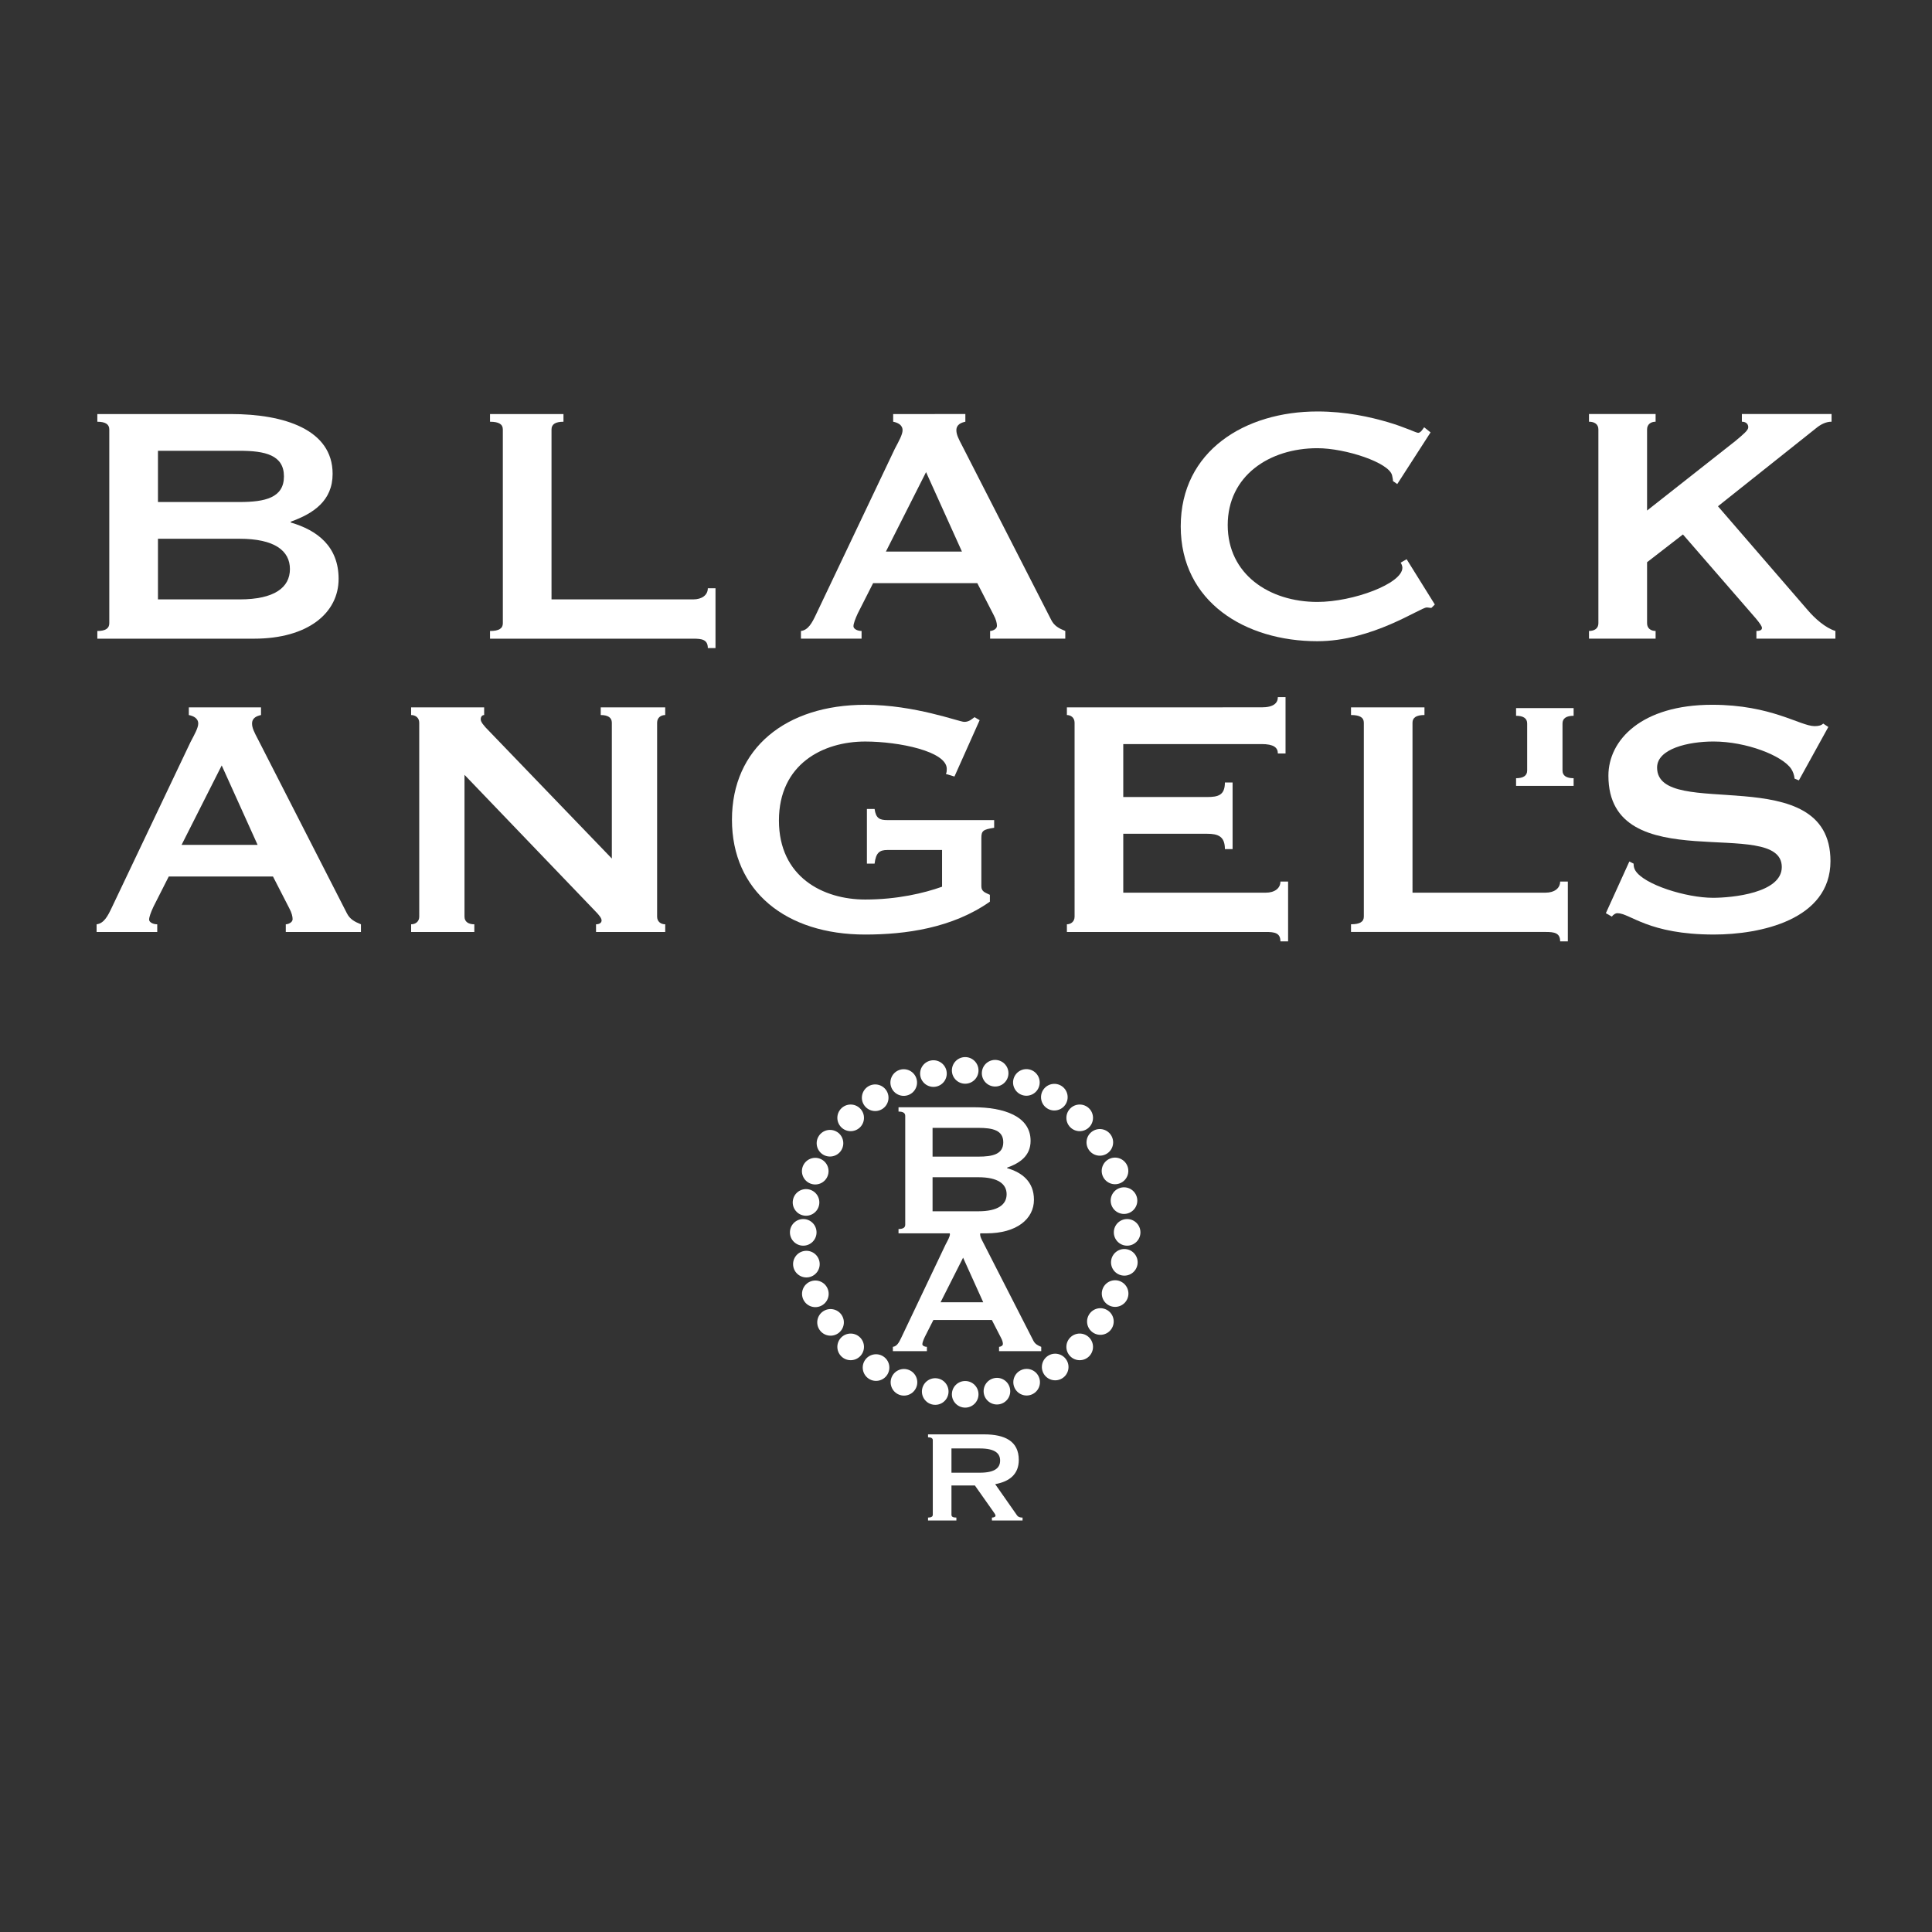 <?xml version="1.0" encoding="UTF-8" standalone="no"?><!DOCTYPE svg PUBLIC "-//W3C//DTD SVG 1.1//EN" "http://www.w3.org/Graphics/SVG/1.1/DTD/svg11.dtd"><svg width="100%" height="100%" viewBox="0 0 1250 1250" version="1.1" xmlns="http://www.w3.org/2000/svg" xmlns:xlink="http://www.w3.org/1999/xlink" xml:space="preserve" xmlns:serif="http://www.serif.com/" style="fill-rule:evenodd;clip-rule:evenodd;stroke-linejoin:round;stroke-miterlimit:2;"><rect x="0" y="0" width="1250" height="1250" fill="#333333" stroke="none"/><g><path d="M633.088,692.563c-0,4.754 -3.863,8.604 -8.613,8.604c-4.754,-0 -8.608,-3.85 -8.608,-8.604c-0,-4.759 3.854,-8.621 8.608,-8.621c4.75,-0 8.613,3.862 8.613,8.621" style="fill:#fff;fill-rule:nonzero;"/><path d="M633.088,902.113c-0,4.762 -3.863,8.62 -8.613,8.62c-4.754,0 -8.608,-3.858 -8.608,-8.62c-0,-4.755 3.854,-8.6 8.608,-8.6c4.75,-0 8.613,3.845 8.613,8.6" style="fill:#fff;fill-rule:nonzero;"/><path d="M519.7,788.721c4.75,-0 8.6,3.862 8.6,8.612c0,4.759 -3.85,8.617 -8.6,8.617c-4.758,0 -8.613,-3.858 -8.613,-8.617c0,-4.75 3.855,-8.612 8.613,-8.612" style="fill:#fff;fill-rule:nonzero;"/><path d="M729.254,788.721c4.754,-0 8.608,3.862 8.608,8.612c0,4.759 -3.854,8.617 -8.608,8.617c-4.754,0 -8.612,-3.858 -8.612,-8.617c-0,-4.75 3.858,-8.612 8.612,-8.612" style="fill:#fff;fill-rule:nonzero;"/><path d="M556.463,717.158c3.375,3.363 3.375,8.817 0.012,12.18c-3.362,3.362 -8.821,3.362 -12.183,-0c-3.371,-3.363 -3.371,-8.817 -0,-12.18c3.362,-3.366 8.82,-3.366 12.17,0" style="fill:#fff;fill-rule:nonzero;"/><path d="M704.654,865.338c3.359,3.366 3.359,8.812 0,12.183c-3.366,3.362 -8.817,3.362 -12.179,-0c-3.371,-3.371 -3.367,-8.817 0,-12.183c3.362,-3.363 8.813,-3.371 12.179,-0" style="fill:#fff;fill-rule:nonzero;"/><path d="M544.292,865.338c3.362,-3.363 8.808,-3.363 12.17,-0c3.375,3.366 3.375,8.812 0,12.183c-3.362,3.362 -8.808,3.362 -12.17,-0c-3.371,-3.371 -3.371,-8.817 -0,-12.183" style="fill:#fff;fill-rule:nonzero;"/><path d="M692.475,717.158c3.358,-3.366 8.813,-3.366 12.179,0c3.359,3.363 3.359,8.817 0,12.18c-3.366,3.362 -8.821,3.362 -12.179,-0c-3.367,-3.363 -3.367,-8.817 0,-12.18" style="fill:#fff;fill-rule:nonzero;"/><path d="M530.713,749.763c4.404,1.795 6.516,6.829 4.716,11.229c-1.787,4.404 -6.817,6.512 -11.221,4.721c-4.404,-1.8 -6.516,-6.834 -4.725,-11.23c1.805,-4.404 6.83,-6.52 11.23,-4.72" style="fill:#fff;fill-rule:nonzero;"/><path d="M724.729,828.963c4.404,1.799 6.517,6.829 4.725,11.233c-1.812,4.404 -6.837,6.517 -11.233,4.717c-4.404,-1.796 -6.521,-6.821 -4.721,-11.238c1.8,-4.392 6.829,-6.508 11.229,-4.712" style="fill:#fff;fill-rule:nonzero;"/><path d="M576.888,891.088c1.808,-4.409 6.829,-6.509 11.237,-4.713c4.404,1.796 6.517,6.825 4.713,11.229c-1.8,4.4 -6.821,6.509 -11.23,4.713c-4.404,-1.796 -6.508,-6.821 -4.72,-11.23" style="fill:#fff;fill-rule:nonzero;"/><path d="M656.096,697.071c1.8,-4.392 6.829,-6.509 11.229,-4.713c4.396,1.796 6.517,6.821 4.717,11.221c-1.796,4.409 -6.825,6.521 -11.225,4.721c-4.413,-1.796 -6.525,-6.825 -4.721,-11.229" style="fill:#fff;fill-rule:nonzero;"/><path d="M524.263,829.142c4.404,-1.813 9.437,0.295 11.233,4.696c1.821,4.395 -0.3,9.433 -4.696,11.233c-4.4,1.808 -9.429,-0.292 -11.242,-4.7c-1.791,-4.4 0.309,-9.433 4.705,-11.229" style="fill:#fff;fill-rule:nonzero;"/><path d="M718.146,749.613c4.396,-1.805 9.433,0.3 11.233,4.695c1.8,4.404 -0.296,9.438 -4.696,11.242c-4.404,1.796 -9.429,-0.304 -11.241,-4.7c-1.8,-4.404 0.308,-9.437 4.704,-11.237" style="fill:#fff;fill-rule:nonzero;"/><path d="M656.267,897.546c-1.809,-4.392 0.295,-9.425 4.7,-11.229c4.408,-1.809 9.433,0.296 11.237,4.704c1.808,4.396 -0.304,9.421 -4.708,11.229c-4.396,1.8 -9.421,-0.296 -11.229,-4.704" style="fill:#fff;fill-rule:nonzero;"/><path d="M576.738,703.667c-1.8,-4.396 0.304,-9.425 4.699,-11.234c4.396,-1.804 9.438,0.3 11.234,4.696c1.812,4.404 -0.292,9.434 -4.696,11.238c-4.4,1.808 -9.429,-0.296 -11.238,-4.7" style="fill:#fff;fill-rule:nonzero;"/><path d="M559.6,880.071c2.625,-3.967 7.967,-5.063 11.933,-2.442c3.984,2.613 5.067,7.959 2.446,11.925c-2.612,3.975 -7.954,5.075 -11.921,2.45c-3.966,-2.621 -5.071,-7.958 -2.458,-11.933" style="fill:#fff;fill-rule:nonzero;"/><path d="M674.963,705.121c2.616,-3.967 7.958,-5.063 11.925,-2.45c3.979,2.629 5.07,7.971 2.458,11.937c-2.621,3.975 -7.963,5.063 -11.933,2.446c-3.975,-2.616 -5.059,-7.958 -2.45,-11.933" style="fill:#fff;fill-rule:nonzero;"/><path d="M707.208,862.204c-3.975,-2.612 -5.075,-7.95 -2.45,-11.917c2.621,-3.975 7.959,-5.074 11.934,-2.458c3.979,2.621 5.071,7.958 2.437,11.933c-2.612,3.967 -7.954,5.067 -11.921,2.442" style="fill:#fff;fill-rule:nonzero;"/><path d="M532.246,746.854c-3.954,-2.621 -5.058,-7.966 -2.433,-11.933c2.612,-3.967 7.954,-5.067 11.929,-2.454c3.975,2.625 5.066,7.962 2.446,11.937c-2.621,3.967 -7.955,5.067 -11.942,2.45" style="fill:#fff;fill-rule:nonzero;"/><path d="M596.625,898.725c0.888,-4.679 5.388,-7.754 10.058,-6.875c4.684,0.871 7.742,5.383 6.871,10.05c-0.875,4.692 -5.375,7.758 -10.054,6.875c-4.675,-0.883 -7.754,-5.379 -6.875,-10.05" style="fill:#fff;fill-rule:nonzero;"/><path d="M635.396,692.771c0.875,-4.663 5.383,-7.742 10.046,-6.863c4.675,0.88 7.758,5.388 6.879,10.063c-0.888,4.667 -5.379,7.742 -10.063,6.862c-4.67,-0.883 -7.741,-5.391 -6.862,-10.062" style="fill:#fff;fill-rule:nonzero;"/><path d="M725.854,825.183c-4.679,-0.875 -7.75,-5.383 -6.871,-10.05c0.88,-4.675 5.384,-7.75 10.05,-6.875c4.688,0.888 7.759,5.384 6.871,10.059c-0.879,4.683 -5.375,7.758 -10.05,6.866" style="fill:#fff;fill-rule:nonzero;"/><path d="M519.904,786.425c-4.666,-0.879 -7.746,-5.388 -6.858,-10.063c0.875,-4.666 5.375,-7.75 10.05,-6.87c4.679,0.883 7.754,5.383 6.862,10.058c-0.87,4.679 -5.366,7.758 -10.054,6.875" style="fill:#fff;fill-rule:nonzero;"/><path d="M636.571,901.783c-0.925,-4.67 2.096,-9.204 6.758,-10.133c4.671,-0.954 9.2,2.092 10.125,6.75c0.946,4.663 -2.079,9.208 -6.75,10.138c-4.662,0.925 -9.196,-2.1 -10.133,-6.755" style="fill:#fff;fill-rule:nonzero;"/><path d="M595.483,696.279c-0.925,-4.654 2.096,-9.191 6.759,-10.125c4.666,-0.933 9.208,2.096 10.145,6.754c0.926,4.671 -2.099,9.196 -6.77,10.134c-4.654,0.933 -9.2,-2.1 -10.134,-6.763" style="fill:#fff;fill-rule:nonzero;"/><path d="M728.913,785.246c-4.676,0.933 -9.201,-2.092 -10.13,-6.75c-0.933,-4.671 2.088,-9.208 6.75,-10.142c4.675,-0.929 9.204,2.1 10.134,6.767c0.929,4.654 -2.088,9.192 -6.755,10.125" style="fill:#fff;fill-rule:nonzero;"/><path d="M523.417,826.338c-4.667,0.912 -9.204,-2.105 -10.125,-6.767c-0.934,-4.667 2.087,-9.204 6.754,-10.138c4.658,-0.925 9.2,2.096 10.129,6.767c0.933,4.663 -2.088,9.196 -6.758,10.138" style="fill:#fff;fill-rule:nonzero;"/><path d="M675.546,889.246c-2.642,-3.958 -1.579,-9.313 2.375,-11.95c3.954,-2.658 9.3,-1.583 11.946,2.375c2.645,3.95 1.587,9.287 -2.375,11.942c-3.959,2.633 -9.305,1.575 -11.946,-2.367" style="fill:#fff;fill-rule:nonzero;"/><path d="M559.083,715.013c-2.645,-3.942 -1.575,-9.288 2.375,-11.938c3.955,-2.638 9.309,-1.579 11.955,2.367c2.641,3.966 1.579,9.3 -2.384,11.95c-3.95,2.645 -9.304,1.571 -11.946,-2.38" style="fill:#fff;fill-rule:nonzero;"/><path d="M716.371,746.271c-3.954,2.65 -9.3,1.579 -11.938,-2.375c-2.645,-3.95 -1.596,-9.3 2.367,-11.942c3.967,-2.654 9.3,-1.579 11.946,2.371c2.637,3.954 1.583,9.304 -2.375,11.946" style="fill:#fff;fill-rule:nonzero;"/><path d="M542.15,862.746c-3.958,2.625 -9.304,1.567 -11.937,-2.392c-2.65,-3.95 -1.592,-9.287 2.366,-11.937c3.95,-2.646 9.304,-1.579 11.946,2.37c2.646,3.959 1.583,9.296 -2.375,11.959" style="fill:#fff;fill-rule:nonzero;"/><path d="M615.592,952.833l18.337,0c10.171,0 13.138,-3.395 13.138,-7.845c-0,-4.446 -2.967,-7.842 -13.138,-7.842l-18.337,-0l-0,15.687Zm-15.154,-24.8l36.241,0c13.567,0 22.475,4.446 22.475,16.534c0,9.216 -5.937,13.987 -15.266,15.683l14.095,20.138c0.955,1.379 2.442,1.483 3.609,1.483l-0,1.908l-19.821,0l-0,-1.908c1.271,-0 2.329,-0.533 2.329,-1.163c0,-0.745 -0.637,-1.591 -1.696,-3.079l-11.658,-16.533l-15.154,-0l-0,18.867c-0,1.275 0.741,1.908 3.183,1.908l0,1.908l-18.337,0l-0,-1.908c2.12,-0 3.079,-0.633 3.079,-1.908l-0,-48.117c-0,-1.271 -0.959,-1.908 -3.079,-1.908l-0,-1.905Z" style="fill:#fff;fill-rule:nonzero;"/><path d="M608.546,842.563l14.575,-28.846l13.025,28.846l-27.6,-0Zm-5.179,-80.892l29.616,-0c12.717,-0 18.3,4.346 18.3,11.012c0,6.671 -5.583,11.013 -18.3,11.013l-29.616,-0l-0,-22.025Zm-0,-31.942l29.616,0c9.304,0 16.13,1.55 16.13,9.304c-0,7.755 -6.826,9.305 -16.13,9.305l-29.616,-0l-0,-18.609Zm65.191,137.642l-32.254,-63.117c-1.396,-2.629 -2.175,-4.191 -2.175,-5.729c0,-0.229 0.092,-0.362 0.129,-0.558l4,-0c19.534,-0 30.705,-9.309 30.705,-21.717c-0,-11.787 -7.759,-17.679 -17.371,-20.467l-0,-0.312c8.221,-2.946 15.2,-7.596 15.2,-17.371c-0,-16.125 -17.68,-21.708 -36.909,-21.708l-48.541,-0l-0,2.796c2.945,-0 4.341,0.925 4.341,2.787l0,70.404c0,1.867 -1.396,2.788 -4.341,2.788l-0,2.8l33.116,-0c0.042,0.187 0.138,0.337 0.138,0.558c-0,1.538 -1.4,4.025 -2.792,6.658l-28.696,60.33c-1.391,2.95 -2.787,5.587 -5.42,5.891l-0,2.788l22.016,-0l0,-2.788c-1.554,0 -2.946,-0.775 -2.946,-1.704c0,-0.925 0.625,-2.637 1.554,-4.654l5.58,-11.008l37.837,-0l5.892,11.475c0.933,1.704 1.246,3.095 1.246,4.025c-0,1.245 -1.709,1.866 -2.484,1.866l0,2.788l27.292,-0l-0,-2.788c-2.325,-0.933 -4.033,-1.866 -5.117,-4.033" style="fill:#fff;fill-rule:nonzero;"/><path d="M102.204,387.813l52.771,-0c22.658,-0 32.608,-7.746 32.608,-19.63c-0.004,-11.875 -9.954,-19.608 -32.612,-19.608l-52.767,0l0,39.238Zm0,-63l52.767,-0.005c16.579,0 28.741,-2.762 28.741,-16.575c0,-13.816 -12.162,-16.579 -28.741,-16.579l-52.767,0l0,33.159Zm47.246,-56.921c34.262,-0 65.754,9.946 65.754,38.679c0,17.408 -12.425,25.696 -27.075,30.942l0,0.558c17.138,4.975 30.95,15.471 30.95,36.471c0,22.104 -19.892,38.683 -54.704,38.683l-101.4,0l-0,-4.975c5.246,0 7.733,-1.654 7.733,-4.975l0,-125.433c0,-3.317 -2.491,-4.975 -7.733,-4.975l-0,-4.971l86.475,-0.004Z" style="fill:#fff;fill-rule:nonzero;"/><path d="M457.954,419.296c0,-5.521 -3.862,-6.079 -9.391,-6.075l-131.517,-0l-0,-4.975c5.8,-0 8.292,-1.654 8.292,-4.975l-0.005,-125.433c0,-3.321 -2.487,-4.975 -8.291,-4.975l-0,-4.971l47.525,-0.004l-0,4.975c-5.25,-0 -7.738,1.654 -7.738,4.975l0.004,109.966l91.73,0c5.529,0 9.391,-2.771 9.391,-7.191l4.975,-0l0,38.683l-4.975,-0Z" style="fill:#fff;fill-rule:nonzero;"/><path d="M573.183,356.854l49.184,0l-23.213,-51.392l-25.971,51.392Zm-54.979,56.363l0,-4.975c4.696,-0.559 7.184,-5.25 9.675,-10.5l51.113,-107.475c2.479,-4.696 4.966,-9.121 4.966,-11.884c0,-3.591 -3.312,-4.975 -6.079,-5.525l0,-4.97l46.7,-0.005l0,4.975c-2.492,0.55 -5.808,1.655 -5.808,5.525c-0,2.763 1.387,5.525 3.866,10.221l57.48,112.45c1.929,3.871 4.979,5.529 9.116,7.184l0,4.975l-48.633,-0l-0,-4.975c1.387,-0 4.417,-1.105 4.417,-3.313c-0,-1.662 -0.546,-4.142 -2.209,-7.183l-10.5,-20.446l-67.412,0.004l-9.942,19.617c-1.662,3.591 -2.767,6.629 -2.767,8.291c0,1.65 2.488,3.03 5.25,3.03l0,4.975l-39.233,0.004Z" style="fill:#fff;fill-rule:nonzero;"/><path d="M928.333,391.108l-2.208,2.209c-1.104,-0 -1.933,-0.279 -3.042,-0.279c-4.141,-0 -35.083,21.825 -70.729,21.829c-46.691,-0 -88.421,-25.417 -88.421,-74.321c0,-48.904 41.725,-74.325 88.417,-74.325c18.517,-0.004 34.258,3.587 45.592,6.908c11.325,3.313 18.233,6.908 19.612,6.908c1.663,0 3.038,-2.491 3.871,-3.595l4.142,3.316l-21.546,33.434l-2.767,-1.934c0,-1.108 -0.275,-2.212 -0.554,-3.591c-1.654,-8.292 -30.112,-17.684 -48.35,-17.684c-31.221,0 -58.017,17.963 -58.017,49.734c0,31.775 26.796,49.733 58.021,49.733c23.213,-0.004 54.984,-11.887 54.984,-22.104c-0,-1.104 -0.555,-2.488 -1.109,-3.317l3.867,-2.208l18.237,29.287Z" style="fill:#fff;fill-rule:nonzero;"/><path d="M1065.65,363.75l0.004,39.504c0,3.325 2.484,4.975 5.521,4.975l0,4.975l-43.1,0l0,-4.975c3.592,0 6.079,-1.65 6.079,-4.975l0,-125.429c0,-3.321 -2.491,-4.975 -6.083,-4.975l-0,-4.975l43.104,0l0,4.971c-3.037,-0 -5.525,1.658 -5.525,4.979l0,52.492l57.192,-45.038c5.25,-4.412 8.279,-6.904 8.279,-8.842c-0,-2.487 -1.925,-3.591 -4.133,-3.591l-0,-4.971l58.025,-0.004l-0,4.975c-3.592,-0 -6.909,1.654 -9.95,4.146l-63.55,50.562l58.025,67.133c4.695,5.53 11.604,11.613 17.962,13.542l0,4.975l-51.112,0l-0,-4.975c2.204,0 3.591,-0.554 3.591,-1.929c0,-1.108 -1.387,-3.046 -3.875,-6.083l-47.25,-54.429l-23.204,17.962Z" style="fill:#fff;fill-rule:nonzero;"/><path d="M117.479,546.638l49.188,-0.005l-23.217,-51.391l-25.971,51.396Zm-54.979,56.362l0,-4.979c4.696,-0.546 7.183,-5.25 9.671,-10.496l51.117,-107.475c2.475,-4.692 4.966,-9.121 4.966,-11.879c0,-3.592 -3.312,-4.975 -6.083,-5.533l-0,-4.971l46.7,-0l-0,4.966c-2.488,0.559 -5.796,1.659 -5.796,5.538c0,2.754 1.379,5.512 3.858,10.217l57.48,112.458c1.929,3.862 4.975,5.512 9.116,7.175l0,4.975l-48.629,-0l0,-4.975c1.379,-0 4.417,-1.104 4.417,-3.313c-0,-1.654 -0.55,-4.15 -2.213,-7.183l-10.496,-20.442l-67.416,0l-9.942,19.617c-1.662,3.592 -2.771,6.625 -2.771,8.292c0,1.658 2.488,3.029 5.254,3.029l0,4.979l-39.233,0Z" style="fill:#fff;fill-rule:nonzero;"/><path d="M266,602.996l0,-4.975c2.758,-0 5.246,-1.663 5.246,-4.967l-0.004,-125.441c-0,-3.321 -2.484,-4.98 -5.246,-4.98l-0,-4.97l47.25,-0l-0,4.97c-1.108,0 -2.217,0.83 -2.217,2.767c0,1.654 1.659,3.863 5.529,7.729l79.3,82.346l0,-87.867c0,-3.32 -2.487,-4.975 -7.183,-4.975l0,-4.97l41.712,-0l0,4.966c-2.758,0 -5.241,1.659 -5.241,4.979l-0,125.442c-0,3.304 2.487,4.967 5.246,4.967l-0,4.975l-44.763,0.004l0,-4.975c1.946,-0 3.596,-0.829 3.596,-2.492c0,-1.383 -1.383,-3.312 -4.417,-6.358l-84.279,-87.854l0,91.737c0,3.3 2.492,4.967 6.358,4.967l0,4.975l-40.887,-0Z" style="fill:#fff;fill-rule:nonzero;"/><path d="M633.833,465.942l-16.3,36.471l-5.529,-1.651c0.55,-1.116 0.55,-2.212 0.55,-3.325c0,-11.325 -30.946,-17.67 -52.771,-17.67c-27.354,-0 -55.812,14.637 -55.812,51.108c0.004,36.471 28.462,51.117 55.817,51.117c20.716,-0 38.125,-4.138 49.725,-8.288l-0,-23.762l-35.367,-0c-4.967,-0 -7.45,1.654 -8.284,8.837l-4.97,0l-0,-35.371l4.971,0c0.833,6.088 3.316,7.188 8.283,7.188l69.079,-0l0,4.975c-7.183,1.108 -8.283,1.937 -8.283,6.629l-0,31.225c-0,3.592 2.754,4.137 5.52,5.521l0,4.416c-24.312,17.138 -54.699,21.288 -80.674,21.288c-51.396,0.004 -86.205,-28.179 -86.209,-74.321c0,-46.142 34.808,-74.329 86.204,-74.329c16.304,-0 31.217,2.767 42.825,5.521c11.604,2.762 19.617,5.529 21.271,5.529c3.313,-0 4.979,-1.933 6.638,-3.038l3.316,1.93Z" style="fill:#fff;fill-rule:nonzero;"/><path d="M831.742,487.492l-4.971,-0c-0,-3.867 -2.771,-6.075 -10.5,-6.075l-89.521,-0l-0,34.258l54.154,0c7.183,0 11.6,-1.104 11.6,-9.392l4.979,0l0,43.096l-4.975,0c0,-8.283 -4.416,-9.937 -11.604,-9.937l-54.154,-0l-0,38.116l92.287,0c5.525,0 9.392,-2.758 9.392,-7.183l4.967,0l-0,38.688l-4.967,-0c0,-5.534 -3.867,-6.076 -9.392,-6.076l-128.758,0l0,-4.974c2.488,-0 4.979,-1.663 4.979,-4.967l-0.004,-125.446c0,-3.317 -2.487,-4.975 -4.979,-4.975l-0,-4.967l125.996,-0.008c7.729,0 10.5,-2.762 10.5,-6.625l4.971,0l-0,36.467Z" style="fill:#fff;fill-rule:nonzero;"/><path d="M1009.41,609.063c0,-5.538 -3.862,-6.084 -9.387,-6.084l-125.921,0.004l0,-4.975c5.8,0 8.296,-1.662 8.296,-4.966l-0.004,-125.442c-0,-3.321 -2.492,-4.979 -8.292,-4.979l0,-4.971l47.525,0l0,4.971c-5.25,-0 -7.742,1.658 -7.742,4.979l0.005,109.954l86.133,0c5.525,0 9.387,-2.754 9.387,-7.179l4.975,0l0,38.688l-4.975,-0Z" style="fill:#fff;fill-rule:nonzero;"/><path d="M1038.99,590.829l15.196,-33.446l2.754,1.388c-0,1.658 0.279,3.042 1.112,4.425c5.529,9.112 32.884,17.683 50.288,17.679c12.15,0 44.479,-3.037 44.479,-19.9c-0.004,-33.704 -112.175,8.571 -112.179,-59.117c-0,-22.937 21.275,-45.866 67.137,-45.87c38.409,-0 56.921,13.816 66.313,13.816c2.766,0 4.421,-0.558 5.525,-1.654l3.312,2.208l-19.054,34.534l-2.771,-1.109c-0.275,-2.483 -1.1,-4.695 -2.208,-6.358c-5.8,-8.558 -29.013,-17.671 -50.279,-17.671c-16.309,0 -36.479,4.692 -36.479,16.85c0.004,35.096 112.175,-5.804 112.179,60.509c-0,38.133 -45.588,47.529 -75.429,47.529c-42.546,-0 -54.155,-13.813 -62.446,-13.813c-1.379,0 -2.754,1.096 -3.588,2.208l-3.862,-2.208Z" style="fill:#fff;fill-rule:nonzero;"/><path d="M980.9,508.479l0,-4.975c4.692,0 7.175,-1.658 7.175,-4.971l0,-30.445c0,-3.325 -2.483,-4.975 -7.175,-4.975l0,-4.975l37.229,-0l0,4.975c-4.7,-0 -7.191,1.65 -7.191,4.975l-0,30.445c-0,3.313 2.491,4.971 7.191,4.971l0,4.975l-37.229,0Z" style="fill:#fff;fill-rule:nonzero;"/></g></svg>